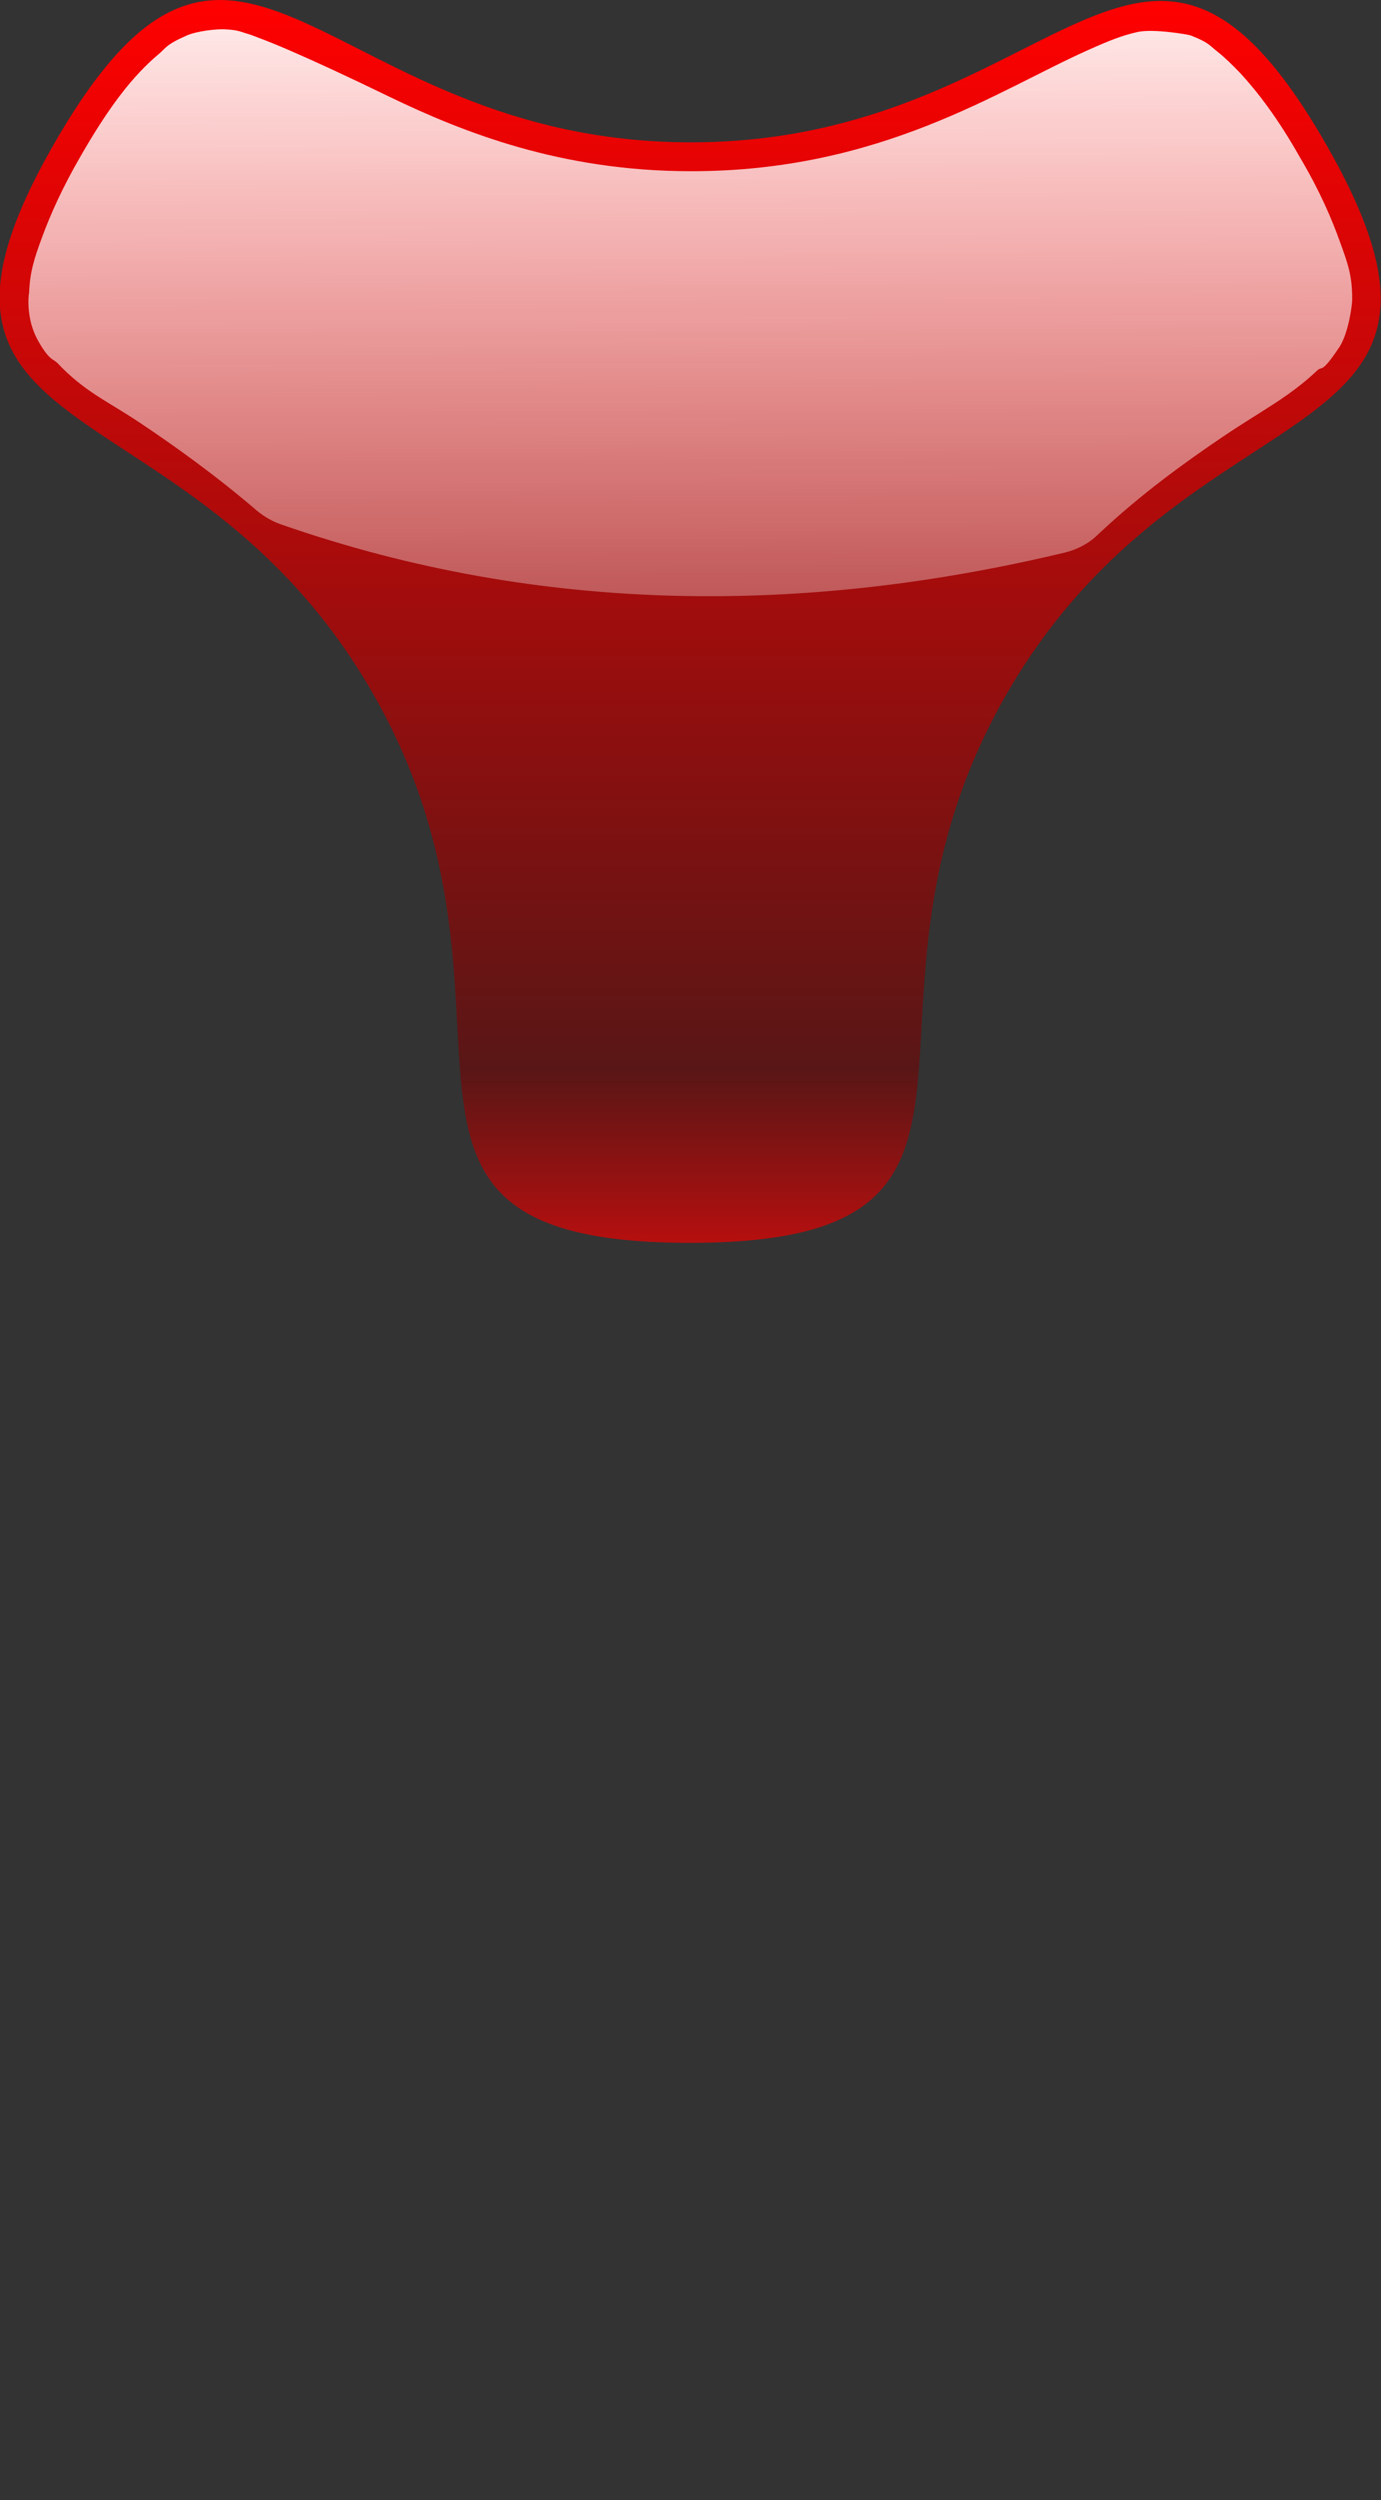 <svg xmlns="http://www.w3.org/2000/svg" xmlns:xlink="http://www.w3.org/1999/xlink" viewBox="0 0 187.88 339.93" version="1.0"><rect x="0" y="0" width="187.88" height="339.93" fill="#333333" stroke="none"/><defs><linearGradient id="e" y2="1037.3" xlink:href="#a" gradientUnits="userSpaceOnUse" x2="1877.9" y1="905.95" x1="1877.3"/><linearGradient id="d" y2="576.44" xlink:href="#b" gradientUnits="userSpaceOnUse" x2="317.34" y1="297.03" x1="31.854"/><linearGradient id="c" y2="979.42" gradientUnits="userSpaceOnUse" x2="1832" gradientTransform="translate(93.408 -2100.9)" y1="1171.3" x1="1832"><stop offset="0"/><stop offset="1" stop-color="#fff"/></linearGradient><linearGradient id="a"><stop offset="0" stop-color="#fff"/><stop offset="1" stop-color="#fff" stop-opacity="0"/></linearGradient><linearGradient id="b"><stop offset="0" stop-color="red"/><stop offset=".86" stop-color="#591616"/><stop offset="1" stop-color="#b60f0f"/></linearGradient><mask id="f"><path transform="scale(1 -1)" fill="url(#c)" d="M1746.2-1094.3h325.13v268.86H1746.2z"/></mask></defs><path d="M317.14 576.65c-82.93 84.57-83.06-21.39-197.78-50.92-114.71-29.54-166 63.18-197.78-50.93s60.059-61.24 142.99-145.82c82.94-84.57 28.28-175.35 142.99-145.82 114.72 29.54 23.01 82.63 54.79 196.74 31.78 114.12 137.73 112.17 54.79 196.75z" transform="rotate(45.617 203.056 158.438) scale(.423)" fill="url(#d)"/><path d="M1814.8 918.81c-1.3-.11-4.1.25-5.4.85-2.8 1.22-2.8 1.7-3.8 2.53-3.4 2.87-6.6 6.9-10.6 13.87-2.5 4.31-4.1 7.94-5.2 10.91s-1.7 4.83-1.8 7.69v-.04c-.1.39-.4 3.49 1.1 6.29 1.5 2.79 2.3 2.85 2.4 2.97.1.11.1.07.3.24 3.8 4.01 6.7 5.12 11.3 8.19 4.6 3.08 10.1 6.98 15.9 11.94 1 .82 2.1 1.46 3.3 1.87 35.6 12.41 71.7 12.18 106.6 3.82 1.7-.41 3.3-1.25 4.5-2.44 6-5.65 12.1-10 17.2-13.44 5.1-3.43 8.8-5.25 12.6-8.84.8-.77.5.61 3.1-3.28 1.2-1.92 1.7-5.58 1.7-6.44v-.06c0-3.22-.6-4.82-1.7-7.85-1.1-3.05-2.7-6.82-5.4-11.37-3-5.33-5.8-8.94-8.1-11.44-1.2-1.25-2.2-2.22-3.2-3s-1.1-1.2-3.6-2.16c-.3-.11-5-.94-7.2-.46-2.1.47-3.9 1.19-6.6 2.4-12.2 5.4-28.2 16.56-54.2 16.53-17.6-.01-30.9-5.25-41.1-10.18-5.5-2.67-10-4.75-13.4-6.22-1.7-.74-3.1-1.3-4.3-1.75-.6-.23-1.1-.43-1.8-.63-.5-.15-1-.41-2.5-.5.1.02-.2-.01-.1 0z" fill="url(#e)" transform="translate(-1784.04 -914.81)"/><g mask="url(#f)" transform="matrix(1 0 0 -1 -1784.04 1254.78)"><path d="M317.14 576.65c-82.93 84.57-83.06-21.39-197.78-50.92-114.71-29.54-166 63.18-197.78-50.93s60.059-61.24 142.99-145.82c82.94-84.57 28.28-175.35 142.99-145.82 114.72 29.54 23.01 82.63 54.79 196.74 31.78 114.12 137.73 112.17 54.79 196.75z" transform="rotate(45.617 7.417 2737.01) scale(.423)" fill="url(#d)"/><path d="M1814.8 918.81c-1.3-.11-4.1.25-5.4.85-2.8 1.22-2.8 1.7-3.8 2.53-3.4 2.87-6.6 6.9-10.6 13.87-2.5 4.31-4.1 7.94-5.2 10.91s-1.7 4.83-1.8 7.69v-.04c-.1.39-.4 3.49 1.1 6.29 1.5 2.79 2.3 2.85 2.4 2.97.1.11.1.07.3.24 3.8 4.01 6.7 5.12 11.3 8.19 4.6 3.08 10.1 6.98 15.9 11.94 1 .82 2.1 1.46 3.3 1.87 35.6 12.41 71.7 12.18 106.6 3.82 1.7-.41 3.3-1.25 4.5-2.44 6-5.65 12.1-10 17.2-13.44 5.1-3.43 8.8-5.25 12.6-8.84.8-.77.5.61 3.1-3.28 1.2-1.92 1.7-5.58 1.7-6.44v-.06c0-3.22-.6-4.82-1.7-7.85-1.1-3.05-2.7-6.82-5.4-11.37-3-5.33-5.8-8.94-8.1-11.44-1.2-1.25-2.2-2.22-3.2-3s-1.1-1.2-3.6-2.16c-.3-.11-5-.94-7.2-.46-2.1.47-3.9 1.19-6.6 2.4-12.2 5.4-28.2 16.56-54.2 16.53-17.6-.01-30.9-5.25-41.1-10.18-5.5-2.67-10-4.75-13.4-6.22-1.7-.74-3.1-1.3-4.3-1.75-.6-.23-1.1-.43-1.8-.63-.5-.15-1-.41-2.5-.5.1.02-.2-.01-.1 0z" fill="url(#e)"/></g></svg>